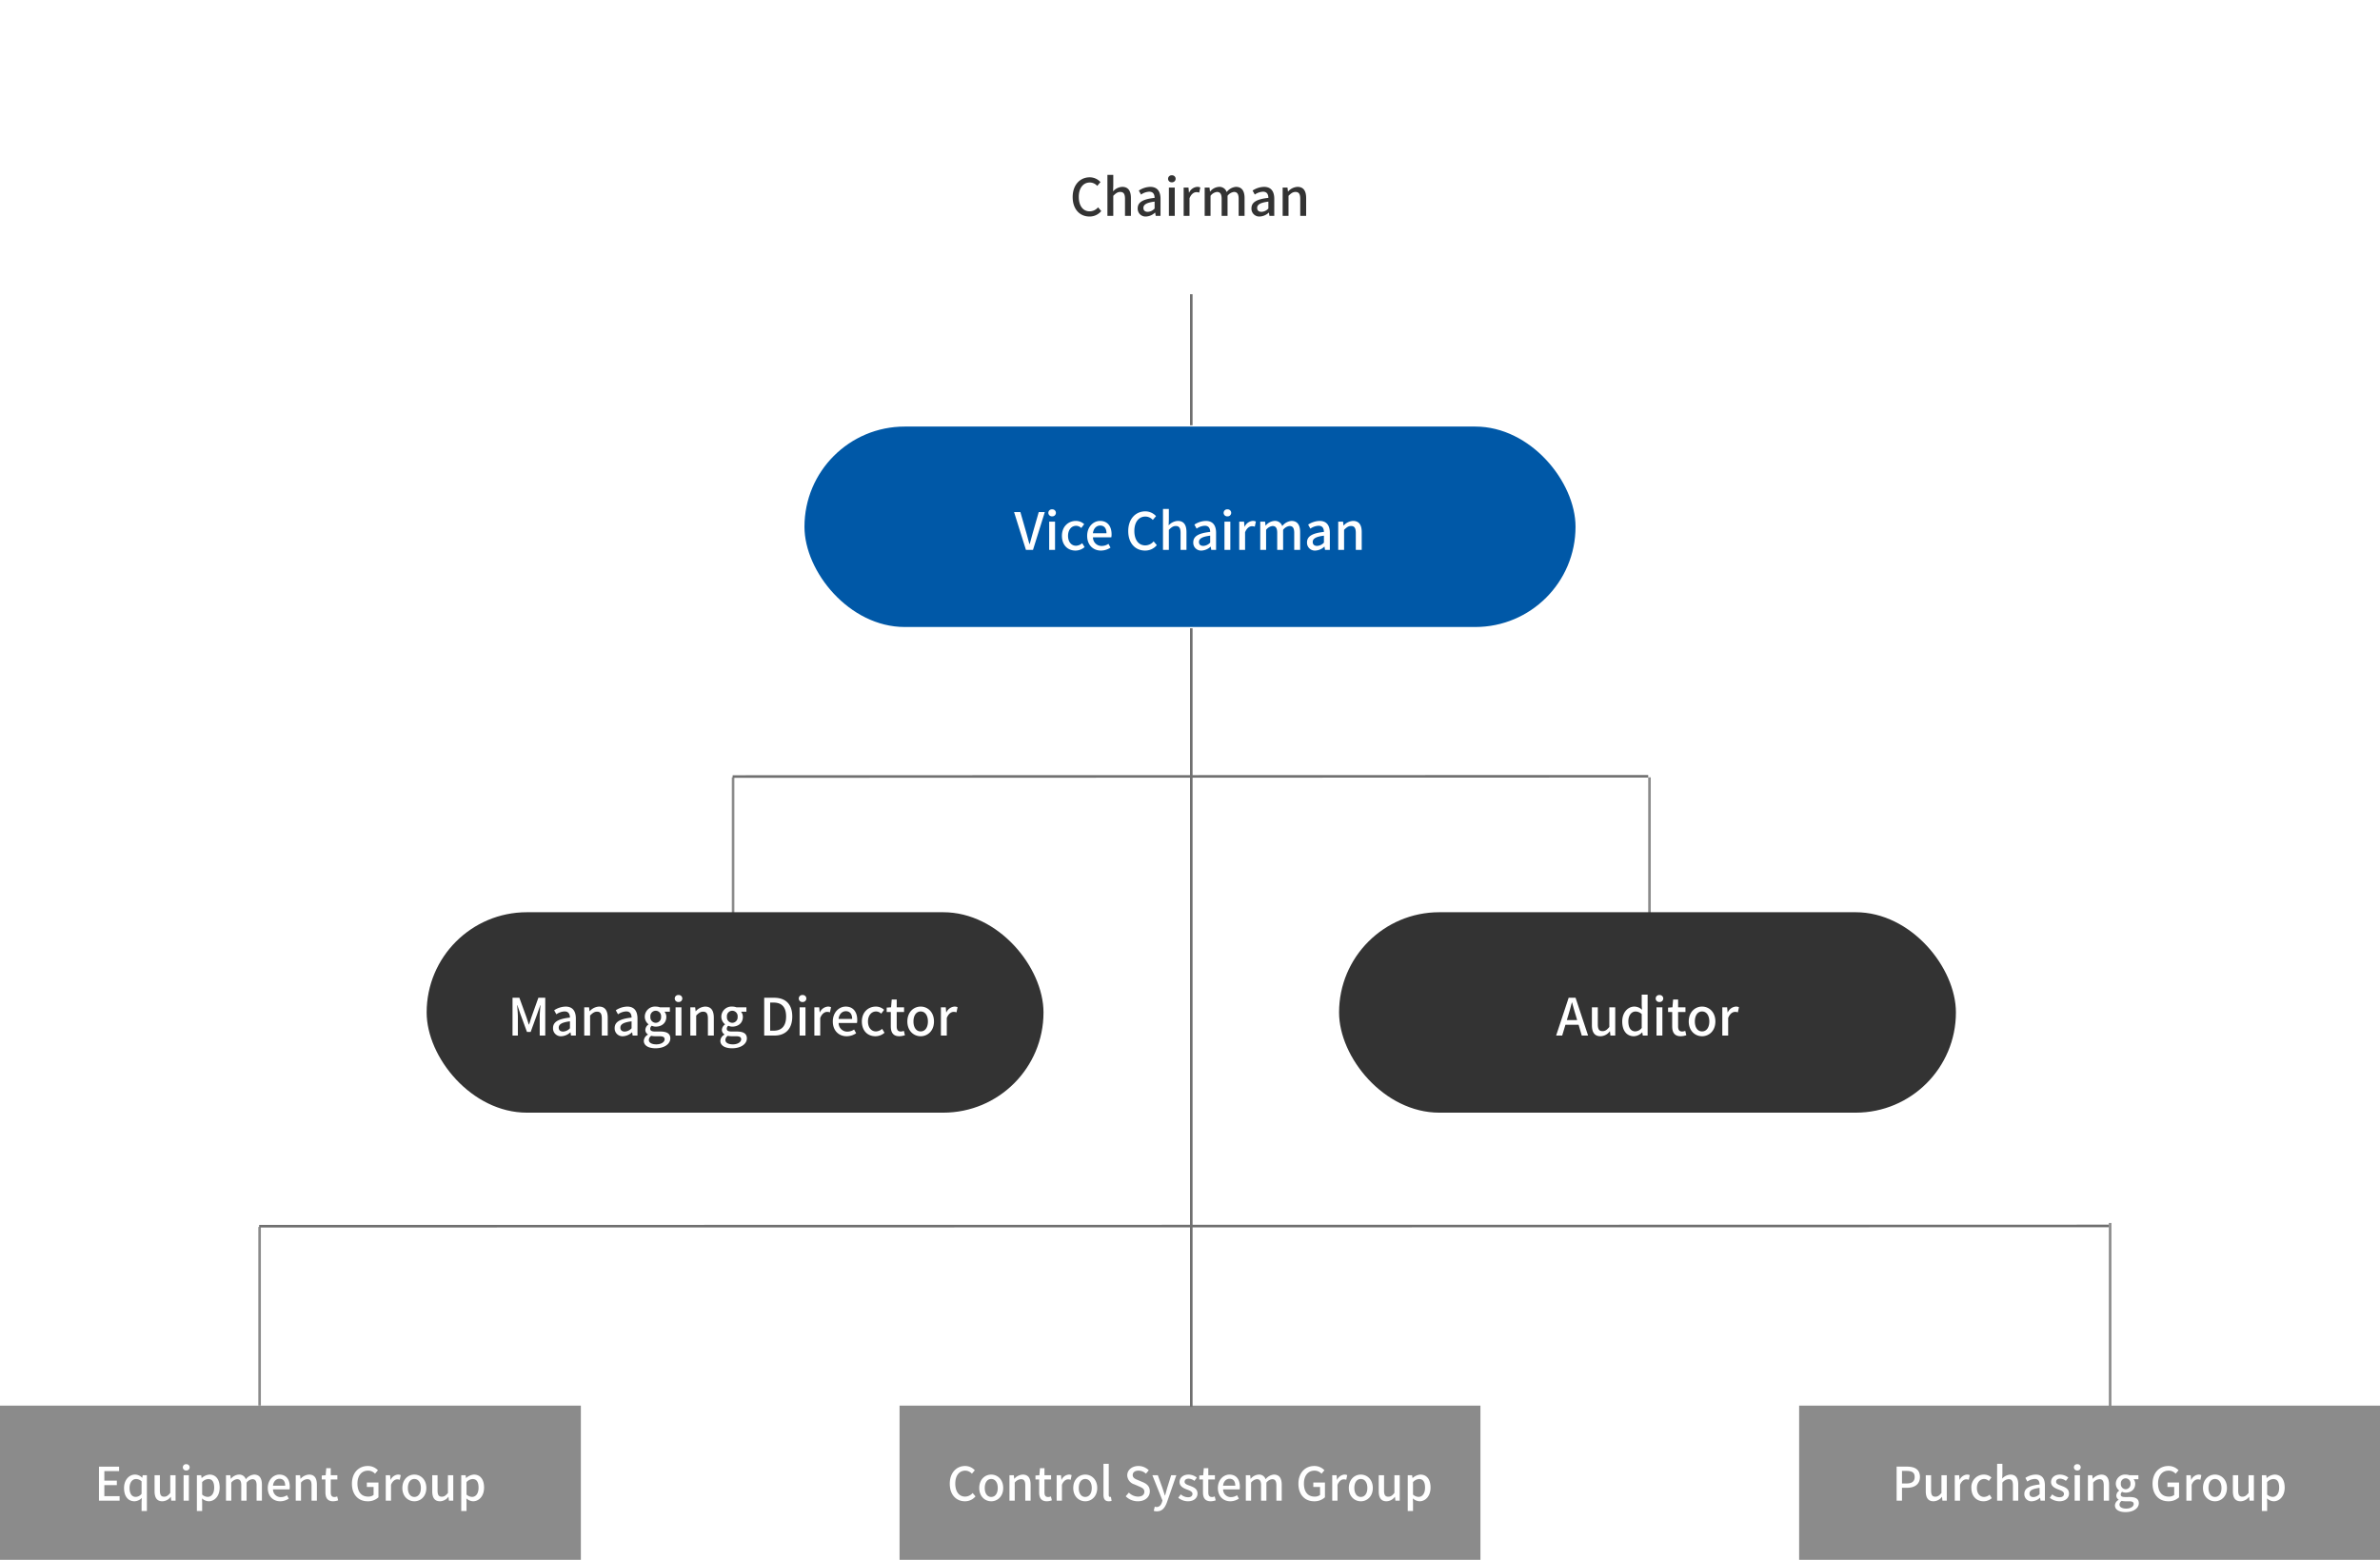 <svg xmlns="http://www.w3.org/2000/svg" xmlns:xlink="http://www.w3.org/1999/xlink" width="926" height="607" viewBox="0 0 926 607">
  <defs>
    <filter id="사각형_156" x="277" y="0" width="372" height="150" filterUnits="userSpaceOnUse">
      <feOffset input="SourceAlpha"/>
      <feGaussianBlur stdDeviation="12" result="blur"/>
      <feFlood flood-color="#bababa" flood-opacity="0.655"/>
      <feComposite operator="in" in2="blur"/>
      <feComposite in="SourceGraphic"/>
    </filter>
    <filter id="사각형_1011" x="277" y="130" width="372" height="150" filterUnits="userSpaceOnUse">
      <feOffset input="SourceAlpha"/>
      <feGaussianBlur stdDeviation="12" result="blur-2"/>
      <feFlood flood-color="#bababa" flood-opacity="0.655"/>
      <feComposite operator="in" in2="blur-2"/>
      <feComposite in="SourceGraphic"/>
    </filter>
  </defs>
  <g id="그룹_503" data-name="그룹 503" transform="translate(-497 -1525)">
    <g transform="matrix(1, 0, 0, 1, 497, 1525)" filter="url(#사각형_156)">
      <rect id="사각형_156-2" data-name="사각형 156" width="300" height="78" rx="39" transform="translate(313 36)" fill="#fff"/>
    </g>
    <g transform="matrix(1, 0, 0, 1, 497, 1525)" filter="url(#사각형_1011)">
      <rect id="사각형_1011-2" data-name="사각형 1011" width="300" height="78" rx="39" transform="translate(313 166)" fill="#0058a7"/>
    </g>
    <path id="패스_3147" data-name="패스 3147" d="M-39.11.26a5.813,5.813,0,0,0,4.58-2.12l-1.24-1.46a4.289,4.289,0,0,1-3.26,1.56c-2.6,0-4.24-2.14-4.24-5.64,0-3.46,1.76-5.58,4.3-5.58a3.915,3.915,0,0,1,2.88,1.32l1.26-1.48A5.673,5.673,0,0,0-39.01-15c-3.72,0-6.64,2.88-6.64,7.68C-45.65-2.5-42.81.26-39.11.26ZM-32.13,0h2.28V-7.8c.98-.98,1.68-1.5,2.7-1.5,1.3,0,1.86.76,1.86,2.66V0h2.3V-6.92c0-2.8-1.04-4.36-3.38-4.36a5.119,5.119,0,0,0-3.56,1.74l.08-2.18v-4.22h-2.28Zm15.02.26a5.468,5.468,0,0,0,3.5-1.52h.06l.2,1.26h1.88V-6.62c0-2.92-1.26-4.66-4-4.66a8.425,8.425,0,0,0-4.44,1.44l.86,1.56A6.049,6.049,0,0,1-15.87-9.4c1.62,0,2.08,1.12,2.1,2.4-4.58.5-6.58,1.72-6.58,4.08A3.039,3.039,0,0,0-17.11.26Zm.7-1.82c-.98,0-1.72-.44-1.72-1.52,0-1.24,1.1-2.06,4.36-2.46v2.7A3.878,3.878,0,0,1-16.41-1.56ZM-8.21,0h2.28V-11H-8.21Zm1.14-13.06a1.38,1.38,0,0,0,1.48-1.36,1.368,1.368,0,0,0-1.48-1.36,1.351,1.351,0,0,0-1.46,1.36A1.363,1.363,0,0,0-7.07-13.06ZM-2.47,0H-.19V-6.86C.51-8.6,1.59-9.22,2.49-9.22a3.254,3.254,0,0,1,1.1.18l.42-2a2.736,2.736,0,0,0-1.24-.24A3.8,3.8,0,0,0-.35-9.02H-.41L-.59-11H-2.47ZM5.71,0H7.99V-7.8a3.713,3.713,0,0,1,2.48-1.5c1.26,0,1.84.76,1.84,2.66V0h2.3V-7.8a3.672,3.672,0,0,1,2.48-1.5c1.24,0,1.84.76,1.84,2.66V0h2.3V-6.92c0-2.8-1.08-4.36-3.38-4.36a5.068,5.068,0,0,0-3.58,2.02,2.936,2.936,0,0,0-3.04-2.02,4.792,4.792,0,0,0-3.4,1.82H7.77L7.59-11H5.71ZM27.15.26a5.468,5.468,0,0,0,3.5-1.52h.06L30.91,0h1.88V-6.62c0-2.92-1.26-4.66-4-4.66a8.425,8.425,0,0,0-4.44,1.44l.86,1.56A6.049,6.049,0,0,1,28.39-9.4c1.62,0,2.08,1.12,2.1,2.4-4.58.5-6.58,1.72-6.58,4.08A3.039,3.039,0,0,0,27.15.26Zm.7-1.82c-.98,0-1.72-.44-1.72-1.52,0-1.24,1.1-2.06,4.36-2.46v2.7A3.878,3.878,0,0,1,27.85-1.56ZM36.05,0h2.28V-7.8c.98-.98,1.68-1.5,2.7-1.5,1.3,0,1.86.76,1.86,2.66V0h2.3V-6.92c0-2.8-1.04-4.36-3.38-4.36a5.242,5.242,0,0,0-3.64,1.8h-.06L37.93-11H36.05Z" transform="translate(960 1609)" fill="#333"/>
    <path id="패스_3146" data-name="패스 3146" d="M-63.83,0h2.74l4.6-14.72h-2.36L-61.03-7.1c-.48,1.68-.84,3.12-1.34,4.82h-.1c-.52-1.7-.84-3.14-1.34-4.82l-2.18-7.62h-2.46Zm9.04,0h2.28V-11h-2.28Zm1.14-13.06a1.38,1.38,0,0,0,1.48-1.36,1.368,1.368,0,0,0-1.48-1.36,1.351,1.351,0,0,0-1.46,1.36A1.363,1.363,0,0,0-53.65-13.06ZM-44.57.26A5.36,5.36,0,0,0-41.01-1.1l-.94-1.52a3.768,3.768,0,0,1-2.4,1c-1.84,0-3.1-1.54-3.1-3.86,0-2.34,1.32-3.9,3.16-3.9a2.882,2.882,0,0,1,1.98.86l1.14-1.5a4.723,4.723,0,0,0-3.22-1.26c-2.9,0-5.44,2.12-5.44,5.8C-49.83-1.84-47.55.26-44.57.26Zm9.92,0A6.674,6.674,0,0,0-30.93-.9l-.8-1.46a4.671,4.671,0,0,1-2.62.82,3.322,3.322,0,0,1-3.4-3.36h7.14a5.945,5.945,0,0,0,.1-1.16c0-3.12-1.56-5.22-4.48-5.22-2.58,0-5.02,2.22-5.02,5.8C-40.01-1.86-37.63.26-34.65.26Zm-3.12-6.74c.22-1.94,1.44-3,2.82-3,1.6,0,2.46,1.1,2.46,3ZM-17.49.26a5.813,5.813,0,0,0,4.58-2.12l-1.24-1.46a4.289,4.289,0,0,1-3.26,1.56c-2.6,0-4.24-2.14-4.24-5.64,0-3.46,1.76-5.58,4.3-5.58a3.915,3.915,0,0,1,2.88,1.32l1.26-1.48A5.673,5.673,0,0,0-17.39-15c-3.72,0-6.64,2.88-6.64,7.68C-24.03-2.5-21.19.26-17.49.26ZM-10.51,0h2.28V-7.8c.98-.98,1.68-1.5,2.7-1.5,1.3,0,1.86.76,1.86,2.66V0h2.3V-6.92c0-2.8-1.04-4.36-3.38-4.36A5.119,5.119,0,0,0-8.31-9.54l.08-2.18v-4.22h-2.28ZM4.51.26a5.468,5.468,0,0,0,3.5-1.52h.06L8.27,0h1.88V-6.62c0-2.92-1.26-4.66-4-4.66A8.425,8.425,0,0,0,1.71-9.84l.86,1.56A6.049,6.049,0,0,1,5.75-9.4c1.62,0,2.08,1.12,2.1,2.4-4.58.5-6.58,1.72-6.58,4.08A3.039,3.039,0,0,0,4.51.26Zm.7-1.82c-.98,0-1.72-.44-1.72-1.52,0-1.24,1.1-2.06,4.36-2.46v2.7A3.878,3.878,0,0,1,5.21-1.56ZM13.41,0h2.28V-11H13.41Zm1.14-13.06a1.38,1.38,0,0,0,1.48-1.36,1.368,1.368,0,0,0-1.48-1.36,1.351,1.351,0,0,0-1.46,1.36A1.363,1.363,0,0,0,14.55-13.06ZM19.15,0h2.28V-6.86c.7-1.74,1.78-2.36,2.68-2.36a3.254,3.254,0,0,1,1.1.18l.42-2a2.736,2.736,0,0,0-1.24-.24,3.8,3.8,0,0,0-3.12,2.26h-.06L21.03-11H19.15Zm8.18,0h2.28V-7.8a3.713,3.713,0,0,1,2.48-1.5c1.26,0,1.84.76,1.84,2.66V0h2.3V-7.8a3.672,3.672,0,0,1,2.48-1.5c1.24,0,1.84.76,1.84,2.66V0h2.3V-6.92c0-2.8-1.08-4.36-3.38-4.36a5.068,5.068,0,0,0-3.58,2.02,2.936,2.936,0,0,0-3.04-2.02,4.792,4.792,0,0,0-3.4,1.82h-.06L29.21-11H27.33ZM48.77.26a5.468,5.468,0,0,0,3.5-1.52h.06L52.53,0h1.88V-6.62c0-2.92-1.26-4.66-4-4.66a8.425,8.425,0,0,0-4.44,1.44l.86,1.56A6.049,6.049,0,0,1,50.01-9.4c1.62,0,2.08,1.12,2.1,2.4-4.58.5-6.58,1.72-6.58,4.08A3.039,3.039,0,0,0,48.77.26Zm.7-1.82c-.98,0-1.72-.44-1.72-1.52,0-1.24,1.1-2.06,4.36-2.46v2.7A3.878,3.878,0,0,1,49.47-1.56ZM57.67,0h2.28V-7.8c.98-.98,1.68-1.5,2.7-1.5,1.3,0,1.86.76,1.86,2.66V0h2.3V-6.92c0-2.8-1.04-4.36-3.38-4.36a5.242,5.242,0,0,0-3.64,1.8h-.06L59.55-11H57.67Z" transform="translate(960 1739)" fill="#fff"/>
    <g id="그룹_495" data-name="그룹 495" transform="translate(369 -142)">
      <rect id="사각형_1007" data-name="사각형 1007" width="226" height="60" transform="translate(478 2214)" fill="#8b8b8b"/>
      <path id="패스_3150" data-name="패스 3150" d="M-87.579.234a5.231,5.231,0,0,0,4.122-1.908l-1.116-1.314a3.861,3.861,0,0,1-2.934,1.4c-2.34,0-3.816-1.926-3.816-5.076,0-3.114,1.584-5.022,3.87-5.022a3.524,3.524,0,0,1,2.592,1.188l1.134-1.332A5.105,5.105,0,0,0-87.489-13.5c-3.348,0-5.976,2.592-5.976,6.912C-93.465-2.25-90.909.234-87.579.234Zm10.242,0c2.448,0,4.662-1.89,4.662-5.166,0-3.312-2.214-5.22-4.662-5.22S-82-8.244-82-4.932C-82-1.656-79.785.234-77.337.234Zm0-1.692c-1.548,0-2.52-1.386-2.52-3.474,0-2.106.972-3.51,2.52-3.51,1.566,0,2.538,1.4,2.538,3.51C-74.8-2.844-75.771-1.458-77.337-1.458ZM-70.245,0h2.052V-7.02a3.38,3.38,0,0,1,2.43-1.35c1.17,0,1.674.684,1.674,2.394V0h2.07V-6.228c0-2.52-.936-3.924-3.042-3.924a4.717,4.717,0,0,0-3.276,1.62h-.054L-68.553-9.9h-1.692Zm14.562.234a6.334,6.334,0,0,0,1.944-.36l-.378-1.53a2.952,2.952,0,0,1-1.062.234c-1.026,0-1.44-.612-1.44-1.8V-8.244h2.574V-9.9h-2.574v-2.736h-1.746L-58.6-9.9l-1.53.108v1.548h1.44v5C-58.689-1.152-57.915.234-55.683.234Zm3.8-.234h2.052V-6.174c.63-1.566,1.6-2.124,2.412-2.124a2.929,2.929,0,0,1,.99.162l.378-1.8a2.463,2.463,0,0,0-1.116-.216,3.422,3.422,0,0,0-2.808,2.034h-.054L-50.193-9.9h-1.692Zm11.124.234c2.448,0,4.662-1.89,4.662-5.166,0-3.312-2.214-5.22-4.662-5.22s-4.662,1.908-4.662,5.22C-45.423-1.656-43.209.234-40.761.234Zm0-1.692c-1.548,0-2.52-1.386-2.52-3.474,0-2.106.972-3.51,2.52-3.51,1.566,0,2.538,1.4,2.538,3.51C-38.223-2.844-39.195-1.458-40.761-1.458ZM-31.617.234A3.325,3.325,0,0,0-30.5.072l-.27-1.566a1.438,1.438,0,0,1-.342.036c-.252,0-.5-.2-.5-.756V-14.346h-2.052V-2.322C-33.669-.72-33.111.234-31.617.234Zm11.322,0c2.9,0,4.662-1.728,4.662-3.852,0-1.944-1.134-2.916-2.7-3.582l-1.818-.774c-1.08-.432-2.142-.864-2.142-2,0-1.062.882-1.71,2.232-1.71a4.22,4.22,0,0,1,2.916,1.188l1.1-1.332A5.675,5.675,0,0,0-20.061-13.5c-2.52,0-4.356,1.566-4.356,3.654a3.811,3.811,0,0,0,2.7,3.474l1.836.792c1.224.54,2.124.918,2.124,2.124,0,1.116-.9,1.872-2.5,1.872A5.136,5.136,0,0,1-23.787-3.15l-1.224,1.44A6.609,6.609,0,0,0-20.295.234ZM-5.319-9.9H-7.335L-8.919-4.806l-.774,2.79h-.09c-.306-.918-.612-1.908-.9-2.79L-12.519-9.9h-2.124l3.924,9.828-.2.684c-.36,1.062-.99,1.854-2.07,1.854a2.682,2.682,0,0,1-.72-.144l-.4,1.62a3.521,3.521,0,0,0,1.242.2c2.088,0,3.132-1.422,3.906-3.546ZM-.837.234c2.448,0,3.762-1.35,3.762-3.006,0-1.872-1.53-2.484-2.916-3.006C-1.071-6.174-2.1-6.5-2.1-7.344c0-.684.5-1.224,1.584-1.224A3.7,3.7,0,0,1,1.7-7.7l.972-1.278a5.211,5.211,0,0,0-3.222-1.17c-2.178,0-3.51,1.242-3.51,2.9,0,1.674,1.512,2.376,2.826,2.88,1.08.414,2.2.81,2.2,1.71,0,.756-.558,1.332-1.746,1.332A4.388,4.388,0,0,1-3.591-2.466l-.972,1.332A6.09,6.09,0,0,0-.837.234Zm8.892,0A6.334,6.334,0,0,0,10-.126l-.378-1.53a2.952,2.952,0,0,1-1.062.234c-1.026,0-1.44-.612-1.44-1.8V-8.244H9.693V-9.9H7.119v-2.736H5.373L5.139-9.9l-1.53.108v1.548h1.44v5C5.049-1.152,5.823.234,8.055.234Zm7.614,0A6.006,6.006,0,0,0,19.017-.81L18.3-2.124a4.2,4.2,0,0,1-2.358.738,2.99,2.99,0,0,1-3.06-3.024h6.426a5.35,5.35,0,0,0,.09-1.044c0-2.808-1.4-4.7-4.032-4.7-2.322,0-4.518,2-4.518,5.22C10.845-1.674,12.987.234,15.669.234ZM12.861-5.832c.2-1.746,1.3-2.7,2.538-2.7,1.44,0,2.214.99,2.214,2.7ZM21.717,0h2.052V-7.02A3.342,3.342,0,0,1,26-8.37c1.134,0,1.656.684,1.656,2.394V0h2.07V-7.02a3.305,3.305,0,0,1,2.232-1.35c1.116,0,1.656.684,1.656,2.394V0h2.07V-6.228c0-2.52-.972-3.924-3.042-3.924a4.561,4.561,0,0,0-3.222,1.818,2.643,2.643,0,0,0-2.736-1.818,4.313,4.313,0,0,0-3.06,1.638h-.054L23.409-9.9H21.717ZM48.3.234A5.952,5.952,0,0,0,52.5-1.314V-7.056H47.979v1.71h2.628v3.114a3.286,3.286,0,0,1-2.088.648c-2.736,0-4.194-1.926-4.194-5.076,0-3.114,1.638-5.022,4.1-5.022a3.583,3.583,0,0,1,2.736,1.188L52.3-11.826A5.285,5.285,0,0,0,48.357-13.5c-3.51,0-6.174,2.592-6.174,6.912C42.183-2.25,44.757.234,48.3.234ZM55.341,0h2.052V-6.174C58.023-7.74,59-8.3,59.805-8.3a2.929,2.929,0,0,1,.99.162l.378-1.8a2.463,2.463,0,0,0-1.116-.216,3.422,3.422,0,0,0-2.808,2.034H57.2L57.033-9.9H55.341ZM66.465.234c2.448,0,4.662-1.89,4.662-5.166,0-3.312-2.214-5.22-4.662-5.22S61.8-8.244,61.8-4.932C61.8-1.656,64.017.234,66.465.234Zm0-1.692c-1.548,0-2.52-1.386-2.52-3.474,0-2.106.972-3.51,2.52-3.51,1.566,0,2.538,1.4,2.538,3.51C69-2.844,68.031-1.458,66.465-1.458ZM76.455.234a4.151,4.151,0,0,0,3.24-1.728h.054L79.911,0H81.6V-9.9h-2.07v6.876C78.7-1.98,78.075-1.548,77.157-1.548c-1.17,0-1.656-.666-1.656-2.376V-9.9h-2.07v6.228C73.431-1.152,74.349.234,76.455.234Zm8.262,3.78h2.052V.81L86.715-.882A4.083,4.083,0,0,0,89.325.234c2.232,0,4.266-1.944,4.266-5.346,0-3.042-1.4-5.04-3.924-5.04A5.019,5.019,0,0,0,86.625-8.82h-.054L86.409-9.9H84.717Zm4.212-5.49a3.355,3.355,0,0,1-2.16-.9V-7.218a3.479,3.479,0,0,1,2.358-1.206c1.656,0,2.322,1.278,2.322,3.348C91.449-2.754,90.369-1.476,88.929-1.476Z" transform="translate(591 2251)" fill="#fff"/>
    </g>
    <g id="그룹_506" data-name="그룹 506" transform="translate(19 -142)">
      <rect id="사각형_1007-2" data-name="사각형 1007" width="226" height="60" transform="translate(478 2214)" fill="#8b8b8b"/>
      <path id="패스_3152" data-name="패스 3152" d="M-74.493,0h8.028V-1.764H-72.4V-6.048h4.86V-7.812H-72.4V-11.5h5.742v-1.746h-7.83Zm16.578,4.014h2.07V-9.9h-1.638l-.18.954h-.072a3.74,3.74,0,0,0-2.754-1.206c-2.214,0-4.248,2-4.248,5.22,0,3.276,1.6,5.166,4.086,5.166a4.185,4.185,0,0,0,2.826-1.3l-.09,1.71Zm-2.25-5.49c-1.548,0-2.43-1.242-2.43-3.492,0-2.142,1.116-3.456,2.5-3.456a3.1,3.1,0,0,1,2.178.9v4.842A2.91,2.91,0,0,1-60.165-1.476ZM-49.833.234a4.151,4.151,0,0,0,3.24-1.728h.054L-46.377,0h1.692V-9.9h-2.07v6.876c-.828,1.044-1.458,1.476-2.376,1.476-1.17,0-1.656-.666-1.656-2.376V-9.9h-2.07v6.228C-52.857-1.152-51.939.234-49.833.234ZM-41.571,0h2.052V-9.9h-2.052Zm1.026-11.754a1.242,1.242,0,0,0,1.332-1.224A1.231,1.231,0,0,0-40.545-14.2a1.216,1.216,0,0,0-1.314,1.224A1.226,1.226,0,0,0-40.545-11.754ZM-36.4,4.014h2.052V.81l-.054-1.692A4.083,4.083,0,0,0-31.8.234c2.232,0,4.266-1.944,4.266-5.346,0-3.042-1.4-5.04-3.924-5.04A5.019,5.019,0,0,0-34.5-8.82h-.054l-.162-1.08H-36.4Zm4.212-5.49a3.355,3.355,0,0,1-2.16-.9V-7.218a3.479,3.479,0,0,1,2.358-1.206c1.656,0,2.322,1.278,2.322,3.348C-29.673-2.754-30.753-1.476-32.193-1.476ZM-25.065,0h2.052V-7.02a3.342,3.342,0,0,1,2.232-1.35c1.134,0,1.656.684,1.656,2.394V0h2.07V-7.02a3.305,3.305,0,0,1,2.232-1.35c1.116,0,1.656.684,1.656,2.394V0h2.07V-6.228c0-2.52-.972-3.924-3.042-3.924a4.561,4.561,0,0,0-3.222,1.818A2.643,2.643,0,0,0-20.1-10.152a4.313,4.313,0,0,0-3.06,1.638h-.054L-23.373-9.9h-1.692ZM-3.987.234A6.006,6.006,0,0,0-.639-.81l-.72-1.314a4.2,4.2,0,0,1-2.358.738A2.99,2.99,0,0,1-6.777-4.41H-.351a5.35,5.35,0,0,0,.09-1.044c0-2.808-1.4-4.7-4.032-4.7-2.322,0-4.518,2-4.518,5.22C-8.811-1.674-6.669.234-3.987.234ZM-6.795-5.832c.2-1.746,1.3-2.7,2.538-2.7,1.44,0,2.214.99,2.214,2.7ZM2.061,0H4.113V-7.02a3.38,3.38,0,0,1,2.43-1.35c1.17,0,1.674.684,1.674,2.394V0h2.07V-6.228c0-2.52-.936-3.924-3.042-3.924a4.717,4.717,0,0,0-3.276,1.62H3.915L3.753-9.9H2.061ZM16.623.234a6.334,6.334,0,0,0,1.944-.36l-.378-1.53a2.952,2.952,0,0,1-1.062.234c-1.026,0-1.44-.612-1.44-1.8V-8.244h2.574V-9.9H15.687v-2.736H13.941L13.707-9.9l-1.53.108v1.548h1.44v5C13.617-1.152,14.391.234,16.623.234Zm13.428,0a5.952,5.952,0,0,0,4.194-1.548V-7.056H29.727v1.71h2.628v3.114a3.286,3.286,0,0,1-2.088.648c-2.736,0-4.194-1.926-4.194-5.076,0-3.114,1.638-5.022,4.1-5.022a3.583,3.583,0,0,1,2.736,1.188l1.134-1.332A5.285,5.285,0,0,0,30.1-13.5c-3.51,0-6.174,2.592-6.174,6.912C23.931-2.25,26.5.234,30.051.234ZM37.089,0h2.052V-6.174c.63-1.566,1.6-2.124,2.412-2.124a2.929,2.929,0,0,1,.99.162l.378-1.8a2.463,2.463,0,0,0-1.116-.216A3.422,3.422,0,0,0,39-8.118h-.054L38.781-9.9H37.089ZM48.213.234c2.448,0,4.662-1.89,4.662-5.166,0-3.312-2.214-5.22-4.662-5.22s-4.662,1.908-4.662,5.22C43.551-1.656,45.765.234,48.213.234Zm0-1.692c-1.548,0-2.52-1.386-2.52-3.474,0-2.106.972-3.51,2.52-3.51,1.566,0,2.538,1.4,2.538,3.51C50.751-2.844,49.779-1.458,48.213-1.458ZM58.2.234a4.151,4.151,0,0,0,3.24-1.728H61.5L61.659,0h1.692V-9.9h-2.07v6.876C60.453-1.98,59.823-1.548,58.9-1.548c-1.17,0-1.656-.666-1.656-2.376V-9.9h-2.07v6.228C55.179-1.152,56.1.234,58.2.234Zm8.262,3.78h2.052V.81L68.463-.882A4.083,4.083,0,0,0,71.073.234c2.232,0,4.266-1.944,4.266-5.346,0-3.042-1.4-5.04-3.924-5.04A5.019,5.019,0,0,0,68.373-8.82h-.054L68.157-9.9H66.465Zm4.212-5.49a3.355,3.355,0,0,1-2.16-.9V-7.218a3.479,3.479,0,0,1,2.358-1.206c1.656,0,2.322,1.278,2.322,3.348C73.2-2.754,72.117-1.476,70.677-1.476Z" transform="translate(591 2251)" fill="#fff"/>
    </g>
    <g id="그룹_507" data-name="그룹 507" transform="translate(719 -142)">
      <rect id="사각형_1007-3" data-name="사각형 1007" width="226" height="60" transform="translate(478 2214)" fill="#8b8b8b"/>
      <path id="패스_3151" data-name="패스 3151" d="M-75.069,0h2.088V-5.022h2C-68.1-5.022-66-6.354-66-9.252c0-2.988-2.106-4-5.058-4h-4.014Zm2.088-6.7v-4.878h1.728c2.106,0,3.2.576,3.2,2.322S-69.057-6.7-71.181-6.7ZM-60.7.234a4.151,4.151,0,0,0,3.24-1.728h.054L-57.249,0h1.692V-9.9h-2.07v6.876C-58.455-1.98-59.085-1.548-60-1.548c-1.17,0-1.656-.666-1.656-2.376V-9.9h-2.07v6.228C-63.729-1.152-62.811.234-60.7.234ZM-52.443,0h2.052V-6.174c.63-1.566,1.6-2.124,2.412-2.124a2.929,2.929,0,0,1,.99.162l.378-1.8a2.463,2.463,0,0,0-1.116-.216,3.422,3.422,0,0,0-2.808,2.034h-.054L-50.751-9.9h-1.692Zm11.2.234a4.824,4.824,0,0,0,3.2-1.224l-.846-1.368a3.391,3.391,0,0,1-2.16.9c-1.656,0-2.79-1.386-2.79-3.474,0-2.106,1.188-3.51,2.844-3.51a2.594,2.594,0,0,1,1.782.774l1.026-1.35a4.251,4.251,0,0,0-2.9-1.134,4.864,4.864,0,0,0-4.9,5.22C-45.981-1.656-43.929.234-41.247.234ZM-35.973,0h2.052V-7.02a3.38,3.38,0,0,1,2.43-1.35c1.17,0,1.674.684,1.674,2.394V0h2.07V-6.228c0-2.52-.936-3.924-3.042-3.924a4.607,4.607,0,0,0-3.2,1.566l.072-1.962v-3.8h-2.052Zm13.518.234A4.921,4.921,0,0,0-19.3-1.134h.054L-19.071,0h1.692V-5.958c0-2.628-1.134-4.194-3.6-4.194a7.583,7.583,0,0,0-4,1.3l.774,1.4A5.444,5.444,0,0,1-21.339-8.46c1.458,0,1.872,1.008,1.89,2.16-4.122.45-5.922,1.548-5.922,3.672A2.735,2.735,0,0,0-22.455.234Zm.63-1.638c-.882,0-1.548-.4-1.548-1.368,0-1.116.99-1.854,3.924-2.214v2.43A3.49,3.49,0,0,1-21.825-1.4ZM-11.763.234C-9.315.234-8-1.116-8-2.772c0-1.872-1.53-2.484-2.916-3.006-1.08-.4-2.106-.72-2.106-1.566,0-.684.5-1.224,1.584-1.224A3.7,3.7,0,0,1-9.225-7.7l.972-1.278a5.211,5.211,0,0,0-3.222-1.17c-2.178,0-3.51,1.242-3.51,2.9,0,1.674,1.512,2.376,2.826,2.88,1.08.414,2.2.81,2.2,1.71,0,.756-.558,1.332-1.746,1.332a4.388,4.388,0,0,1-2.808-1.134l-.972,1.332A6.09,6.09,0,0,0-11.763.234ZM-5.8,0h2.052V-9.9H-5.8Zm1.026-11.754a1.242,1.242,0,0,0,1.332-1.224A1.231,1.231,0,0,0-4.779-14.2a1.216,1.216,0,0,0-1.314,1.224A1.226,1.226,0,0,0-4.779-11.754ZM-.639,0H1.413V-7.02a3.38,3.38,0,0,1,2.43-1.35c1.17,0,1.674.684,1.674,2.394V0h2.07V-6.228c0-2.52-.936-3.924-3.042-3.924a4.717,4.717,0,0,0-3.276,1.62H1.215L1.053-9.9H-.639ZM13.977,4.446c3.168,0,5.184-1.548,5.184-3.456,0-1.692-1.224-2.412-3.564-2.412H13.779c-1.26,0-1.656-.378-1.656-.972a1.312,1.312,0,0,1,.54-1.044,3.441,3.441,0,0,0,1.386.306c2.07,0,3.708-1.242,3.708-3.4a2.676,2.676,0,0,0-.648-1.818H19V-9.9h-3.51a4.128,4.128,0,0,0-1.44-.252,3.57,3.57,0,0,0-3.834,3.564,3.388,3.388,0,0,0,1.3,2.628v.072a2.443,2.443,0,0,0-1.1,1.836,1.82,1.82,0,0,0,.9,1.638v.09a2.616,2.616,0,0,0-1.44,2.16C9.873,3.564,11.6,4.446,13.977,4.446Zm.072-8.91a1.931,1.931,0,0,1-1.872-2.124,1.885,1.885,0,0,1,1.872-2.106,1.9,1.9,0,0,1,1.872,2.106A1.931,1.931,0,0,1,14.049-4.464Zm.234,7.542c-1.638,0-2.646-.576-2.646-1.548A1.78,1.78,0,0,1,12.483.09a6.293,6.293,0,0,0,1.332.144h1.494c1.206,0,1.854.252,1.854,1.08C17.163,2.232,16.011,3.078,14.283,3.078ZM30.627.234a5.952,5.952,0,0,0,4.194-1.548V-7.056H30.3v1.71h2.628v3.114a3.286,3.286,0,0,1-2.088.648c-2.736,0-4.194-1.926-4.194-5.076,0-3.114,1.638-5.022,4.1-5.022a3.583,3.583,0,0,1,2.736,1.188l1.134-1.332A5.285,5.285,0,0,0,30.681-13.5c-3.51,0-6.174,2.592-6.174,6.912C24.507-2.25,27.081.234,30.627.234ZM37.665,0h2.052V-6.174c.63-1.566,1.6-2.124,2.412-2.124a2.929,2.929,0,0,1,.99.162l.378-1.8a2.463,2.463,0,0,0-1.116-.216,3.422,3.422,0,0,0-2.808,2.034h-.054L39.357-9.9H37.665ZM48.789.234c2.448,0,4.662-1.89,4.662-5.166,0-3.312-2.214-5.22-4.662-5.22s-4.662,1.908-4.662,5.22C44.127-1.656,46.341.234,48.789.234Zm0-1.692c-1.548,0-2.52-1.386-2.52-3.474,0-2.106.972-3.51,2.52-3.51,1.566,0,2.538,1.4,2.538,3.51C51.327-2.844,50.355-1.458,48.789-1.458ZM58.779.234a4.151,4.151,0,0,0,3.24-1.728h.054L62.235,0h1.692V-9.9h-2.07v6.876C61.029-1.98,60.4-1.548,59.481-1.548c-1.17,0-1.656-.666-1.656-2.376V-9.9h-2.07v6.228C55.755-1.152,56.673.234,58.779.234Zm8.262,3.78h2.052V.81L69.039-.882A4.083,4.083,0,0,0,71.649.234c2.232,0,4.266-1.944,4.266-5.346,0-3.042-1.4-5.04-3.924-5.04A5.019,5.019,0,0,0,68.949-8.82h-.054L68.733-9.9H67.041Zm4.212-5.49a3.355,3.355,0,0,1-2.16-.9V-7.218a3.479,3.479,0,0,1,2.358-1.206c1.656,0,2.322,1.278,2.322,3.348C73.773-2.754,72.693-1.476,71.253-1.476Z" transform="translate(591 2251)" fill="#fff"/>
    </g>
    <g id="그룹_509" data-name="그룹 509" transform="translate(59.725 -20)">
      <line id="선_153" data-name="선 153" y2="91.5" transform="translate(722.5 1847.5)" fill="none" stroke="#8b8b8b" stroke-width="1"/>
      <line id="선_154" data-name="선 154" y2="92" transform="translate(1079.051 1847.5)" fill="none" stroke="#8b8b8b" stroke-width="1"/>
      <path id="패스_3057" data-name="패스 3057" d="M5114.551-7007.907l-356.227.1" transform="translate(-4036 8855)" fill="none" stroke="#707070" stroke-width="1"/>
    </g>
    <g id="그룹_508" data-name="그룹 508" transform="translate(-355.496)">
      <line id="선_158" data-name="선 158" y2="69.5" transform="translate(953.5 2002.5)" fill="none" stroke="#8b8b8b" stroke-width="1"/>
      <line id="선_157" data-name="선 157" y2="72.224" transform="translate(1673.496 2000.934)" fill="none" stroke="#8b8b8b" stroke-width="1"/>
      <path id="패스_3058" data-name="패스 3058" d="M5478-7007.907l-719.673.1" transform="translate(-3805 9010)" fill="none" stroke="#707070" stroke-width="1"/>
    </g>
    <line id="선_155" data-name="선 155" y2="51" transform="translate(960.5 1639.5)" fill="none" stroke="#707070" stroke-width="1"/>
    <line id="선_156" data-name="선 156" y2="303" transform="translate(960.5 1769.5)" fill="none" stroke="#707070" stroke-width="1"/>
    <g id="그룹_504" data-name="그룹 504" transform="translate(0 138)">
      <rect id="사각형_1008" data-name="사각형 1008" width="240" height="78" rx="39" transform="translate(1018 1742)" fill="#333"/>
      <path id="패스_3149" data-name="패스 3149" d="M-31.39-6.02l.6-1.98c.48-1.6.94-3.22,1.36-4.9h.08c.46,1.66.9,3.3,1.4,4.9l.58,1.98ZM-25.57,0h2.46l-4.88-14.72h-2.68L-35.55,0h2.36l1.26-4.2h5.12Zm7.3.26a4.612,4.612,0,0,0,3.6-1.92h.06L-14.43,0h1.88V-11h-2.3v7.64c-.92,1.16-1.62,1.64-2.64,1.64-1.3,0-1.84-.74-1.84-2.64V-11h-2.3v6.92C-21.63-1.28-20.61.26-18.27.26Zm12.98,0a4.61,4.61,0,0,0,3.2-1.5h.06L-1.83,0H.05V-15.94h-2.3v4.08l.1,1.82a4.244,4.244,0,0,0-2.96-1.24c-2.46,0-4.72,2.22-4.72,5.8C-9.83-1.84-8.05.26-5.29.26Zm.54-1.9c-1.72,0-2.7-1.38-2.7-3.88,0-2.38,1.24-3.84,2.78-3.84a3.45,3.45,0,0,1,2.42,1v5.38A3.233,3.233,0,0,1-4.75-1.64ZM3.51,0H5.79V-11H3.51ZM4.65-13.06a1.38,1.38,0,0,0,1.48-1.36,1.368,1.368,0,0,0-1.48-1.36,1.351,1.351,0,0,0-1.46,1.36A1.363,1.363,0,0,0,4.65-13.06ZM12.95.26a7.038,7.038,0,0,0,2.16-.4l-.42-1.7a3.28,3.28,0,0,1-1.18.26c-1.14,0-1.6-.68-1.6-2V-9.16h2.86V-11H11.91v-3.04H9.97L9.71-11l-1.7.12v1.72h1.6V-3.6C9.61-1.28,10.47.26,12.95.26Zm8.28,0c2.72,0,5.18-2.1,5.18-5.74,0-3.68-2.46-5.8-5.18-5.8s-5.18,2.12-5.18,5.8C16.05-1.84,18.51.26,21.23.26Zm0-1.88c-1.72,0-2.8-1.54-2.8-3.86,0-2.34,1.08-3.9,2.8-3.9,1.74,0,2.82,1.56,2.82,3.9C24.05-3.16,22.97-1.62,21.23-1.62ZM29.11,0h2.28V-6.86c.7-1.74,1.78-2.36,2.68-2.36a3.254,3.254,0,0,1,1.1.18l.42-2a2.736,2.736,0,0,0-1.24-.24,3.8,3.8,0,0,0-3.12,2.26h-.06L30.99-11H29.11Z" transform="translate(1138 1790)" fill="#fff"/>
    </g>
    <g id="그룹_505" data-name="그룹 505" transform="translate(0 138)">
      <rect id="사각형_157" data-name="사각형 157" width="240" height="78" rx="39" transform="translate(663 1742)" fill="#333"/>
      <path id="패스_3148" data-name="패스 3148" d="M-85.59,0h2.08V-7.28c0-1.32-.18-3.22-.28-4.56h.08l1.16,3.4,2.58,7.02h1.44l2.56-7.02,1.18-3.4h.08c-.12,1.34-.3,3.24-.3,4.56V0h2.16V-14.72h-2.68l-2.66,7.44c-.34.98-.62,1.98-.96,2.98h-.1c-.34-1-.64-2-.98-2.98l-2.7-7.44h-2.66Zm19,.26a5.468,5.468,0,0,0,3.5-1.52h.06l.2,1.26h1.88V-6.62c0-2.92-1.26-4.66-4-4.66a8.425,8.425,0,0,0-4.44,1.44l.86,1.56A6.049,6.049,0,0,1-65.35-9.4c1.62,0,2.08,1.12,2.1,2.4-4.58.5-6.58,1.72-6.58,4.08A3.039,3.039,0,0,0-66.59.26Zm.7-1.82c-.98,0-1.72-.44-1.72-1.52,0-1.24,1.1-2.06,4.36-2.46v2.7A3.878,3.878,0,0,1-65.89-1.56ZM-57.69,0h2.28V-7.8c.98-.98,1.68-1.5,2.7-1.5,1.3,0,1.86.76,1.86,2.66V0h2.3V-6.92c0-2.8-1.04-4.36-3.38-4.36a5.242,5.242,0,0,0-3.64,1.8h-.06L-55.81-11h-1.88Zm15.08.26a5.468,5.468,0,0,0,3.5-1.52h.06l.2,1.26h1.88V-6.62c0-2.92-1.26-4.66-4-4.66a8.425,8.425,0,0,0-4.44,1.44l.86,1.56A6.049,6.049,0,0,1-41.37-9.4c1.62,0,2.08,1.12,2.1,2.4-4.58.5-6.58,1.72-6.58,4.08A3.039,3.039,0,0,0-42.61.26Zm.7-1.82c-.98,0-1.72-.44-1.72-1.52,0-1.24,1.1-2.06,4.36-2.46v2.7A3.878,3.878,0,0,1-41.91-1.56Zm11.96,6.5c3.52,0,5.76-1.72,5.76-3.84,0-1.88-1.36-2.68-3.96-2.68h-2.02c-1.4,0-1.84-.42-1.84-1.08a1.458,1.458,0,0,1,.6-1.16,3.824,3.824,0,0,0,1.54.34c2.3,0,4.12-1.38,4.12-3.78a2.974,2.974,0,0,0-.72-2.02h2.1V-11h-3.9a4.587,4.587,0,0,0-1.6-.28,3.967,3.967,0,0,0-4.26,3.96A3.764,3.764,0,0,0-32.69-4.4v.08a2.714,2.714,0,0,0-1.22,2.04,2.022,2.022,0,0,0,1,1.82v.1a2.906,2.906,0,0,0-1.6,2.4C-34.51,3.96-32.59,4.94-29.95,4.94Zm.08-9.9a2.145,2.145,0,0,1-2.08-2.36,2.094,2.094,0,0,1,2.08-2.34,2.105,2.105,0,0,1,2.08,2.34A2.145,2.145,0,0,1-29.87-4.96Zm.26,8.38c-1.82,0-2.94-.64-2.94-1.72A1.978,1.978,0,0,1-31.61.1a6.993,6.993,0,0,0,1.48.16h1.66c1.34,0,2.06.28,2.06,1.2C-26.41,2.48-27.69,3.42-29.61,3.42ZM-22.15,0h2.28V-11h-2.28Zm1.14-13.06a1.38,1.38,0,0,0,1.48-1.36,1.368,1.368,0,0,0-1.48-1.36,1.351,1.351,0,0,0-1.46,1.36A1.363,1.363,0,0,0-21.01-13.06ZM-16.41,0h2.28V-7.8c.98-.98,1.68-1.5,2.7-1.5,1.3,0,1.86.76,1.86,2.66V0h2.3V-6.92c0-2.8-1.04-4.36-3.38-4.36a5.242,5.242,0,0,0-3.64,1.8h-.06L-14.53-11h-1.88ZM-.17,4.94c3.52,0,5.76-1.72,5.76-3.84,0-1.88-1.36-2.68-3.96-2.68H-.39c-1.4,0-1.84-.42-1.84-1.08a1.458,1.458,0,0,1,.6-1.16,3.824,3.824,0,0,0,1.54.34c2.3,0,4.12-1.38,4.12-3.78a2.974,2.974,0,0,0-.72-2.02h2.1V-11H1.51a4.587,4.587,0,0,0-1.6-.28A3.967,3.967,0,0,0-4.35-7.32,3.764,3.764,0,0,0-2.91-4.4v.08A2.714,2.714,0,0,0-4.13-2.28a2.022,2.022,0,0,0,1,1.82v.1a2.906,2.906,0,0,0-1.6,2.4C-4.73,3.96-2.81,4.94-.17,4.94Zm.08-9.9A2.145,2.145,0,0,1-2.17-7.32,2.094,2.094,0,0,1-.09-9.66,2.105,2.105,0,0,1,1.99-7.32,2.145,2.145,0,0,1-.09-4.96ZM.17,3.42c-1.82,0-2.94-.64-2.94-1.72A1.978,1.978,0,0,1-1.83.1,6.993,6.993,0,0,0-.35.26H1.31c1.34,0,2.06.28,2.06,1.2C3.37,2.48,2.09,3.42.17,3.42ZM12.33,0h3.94c4.4,0,6.98-2.64,6.98-7.42,0-4.8-2.58-7.3-7.1-7.3H12.33Zm2.32-1.9V-12.84h1.34c3.16,0,4.86,1.74,4.86,5.42,0,3.66-1.7,5.52-4.86,5.52ZM26.11,0h2.28V-11H26.11Zm1.14-13.06a1.38,1.38,0,0,0,1.48-1.36,1.368,1.368,0,0,0-1.48-1.36,1.351,1.351,0,0,0-1.46,1.36A1.363,1.363,0,0,0,27.25-13.06ZM31.85,0h2.28V-6.86c.7-1.74,1.78-2.36,2.68-2.36a3.254,3.254,0,0,1,1.1.18l.42-2a2.736,2.736,0,0,0-1.24-.24,3.8,3.8,0,0,0-3.12,2.26h-.06L33.73-11H31.85ZM44.39.26A6.674,6.674,0,0,0,48.11-.9l-.8-1.46a4.671,4.671,0,0,1-2.62.82,3.322,3.322,0,0,1-3.4-3.36h7.14a5.945,5.945,0,0,0,.1-1.16c0-3.12-1.56-5.22-4.48-5.22-2.58,0-5.02,2.22-5.02,5.8C39.03-1.86,41.41.26,44.39.26ZM41.27-6.48c.22-1.94,1.44-3,2.82-3,1.6,0,2.46,1.1,2.46,3ZM55.59.26A5.36,5.36,0,0,0,59.15-1.1l-.94-1.52a3.768,3.768,0,0,1-2.4,1c-1.84,0-3.1-1.54-3.1-3.86,0-2.34,1.32-3.9,3.16-3.9a2.882,2.882,0,0,1,1.98.86l1.14-1.5a4.723,4.723,0,0,0-3.22-1.26c-2.9,0-5.44,2.12-5.44,5.8C50.33-1.84,52.61.26,55.59.26Zm9.34,0a7.038,7.038,0,0,0,2.16-.4l-.42-1.7a3.28,3.28,0,0,1-1.18.26c-1.14,0-1.6-.68-1.6-2V-9.16h2.86V-11H63.89v-3.04H61.95L61.69-11l-1.7.12v1.72h1.6V-3.6C61.59-1.28,62.45.26,64.93.26Zm8.28,0c2.72,0,5.18-2.1,5.18-5.74,0-3.68-2.46-5.8-5.18-5.8s-5.18,2.12-5.18,5.8C68.03-1.84,70.49.26,73.21.26Zm0-1.88c-1.72,0-2.8-1.54-2.8-3.86,0-2.34,1.08-3.9,2.8-3.9,1.74,0,2.82,1.56,2.82,3.9C76.03-3.16,74.95-1.62,73.21-1.62ZM81.09,0h2.28V-6.86c.7-1.74,1.78-2.36,2.68-2.36a3.254,3.254,0,0,1,1.1.18l.42-2a2.736,2.736,0,0,0-1.24-.24,3.8,3.8,0,0,0-3.12,2.26h-.06L82.97-11H81.09Z" transform="translate(782 1790)" fill="#fff"/>
    </g>
  </g>
</svg>
